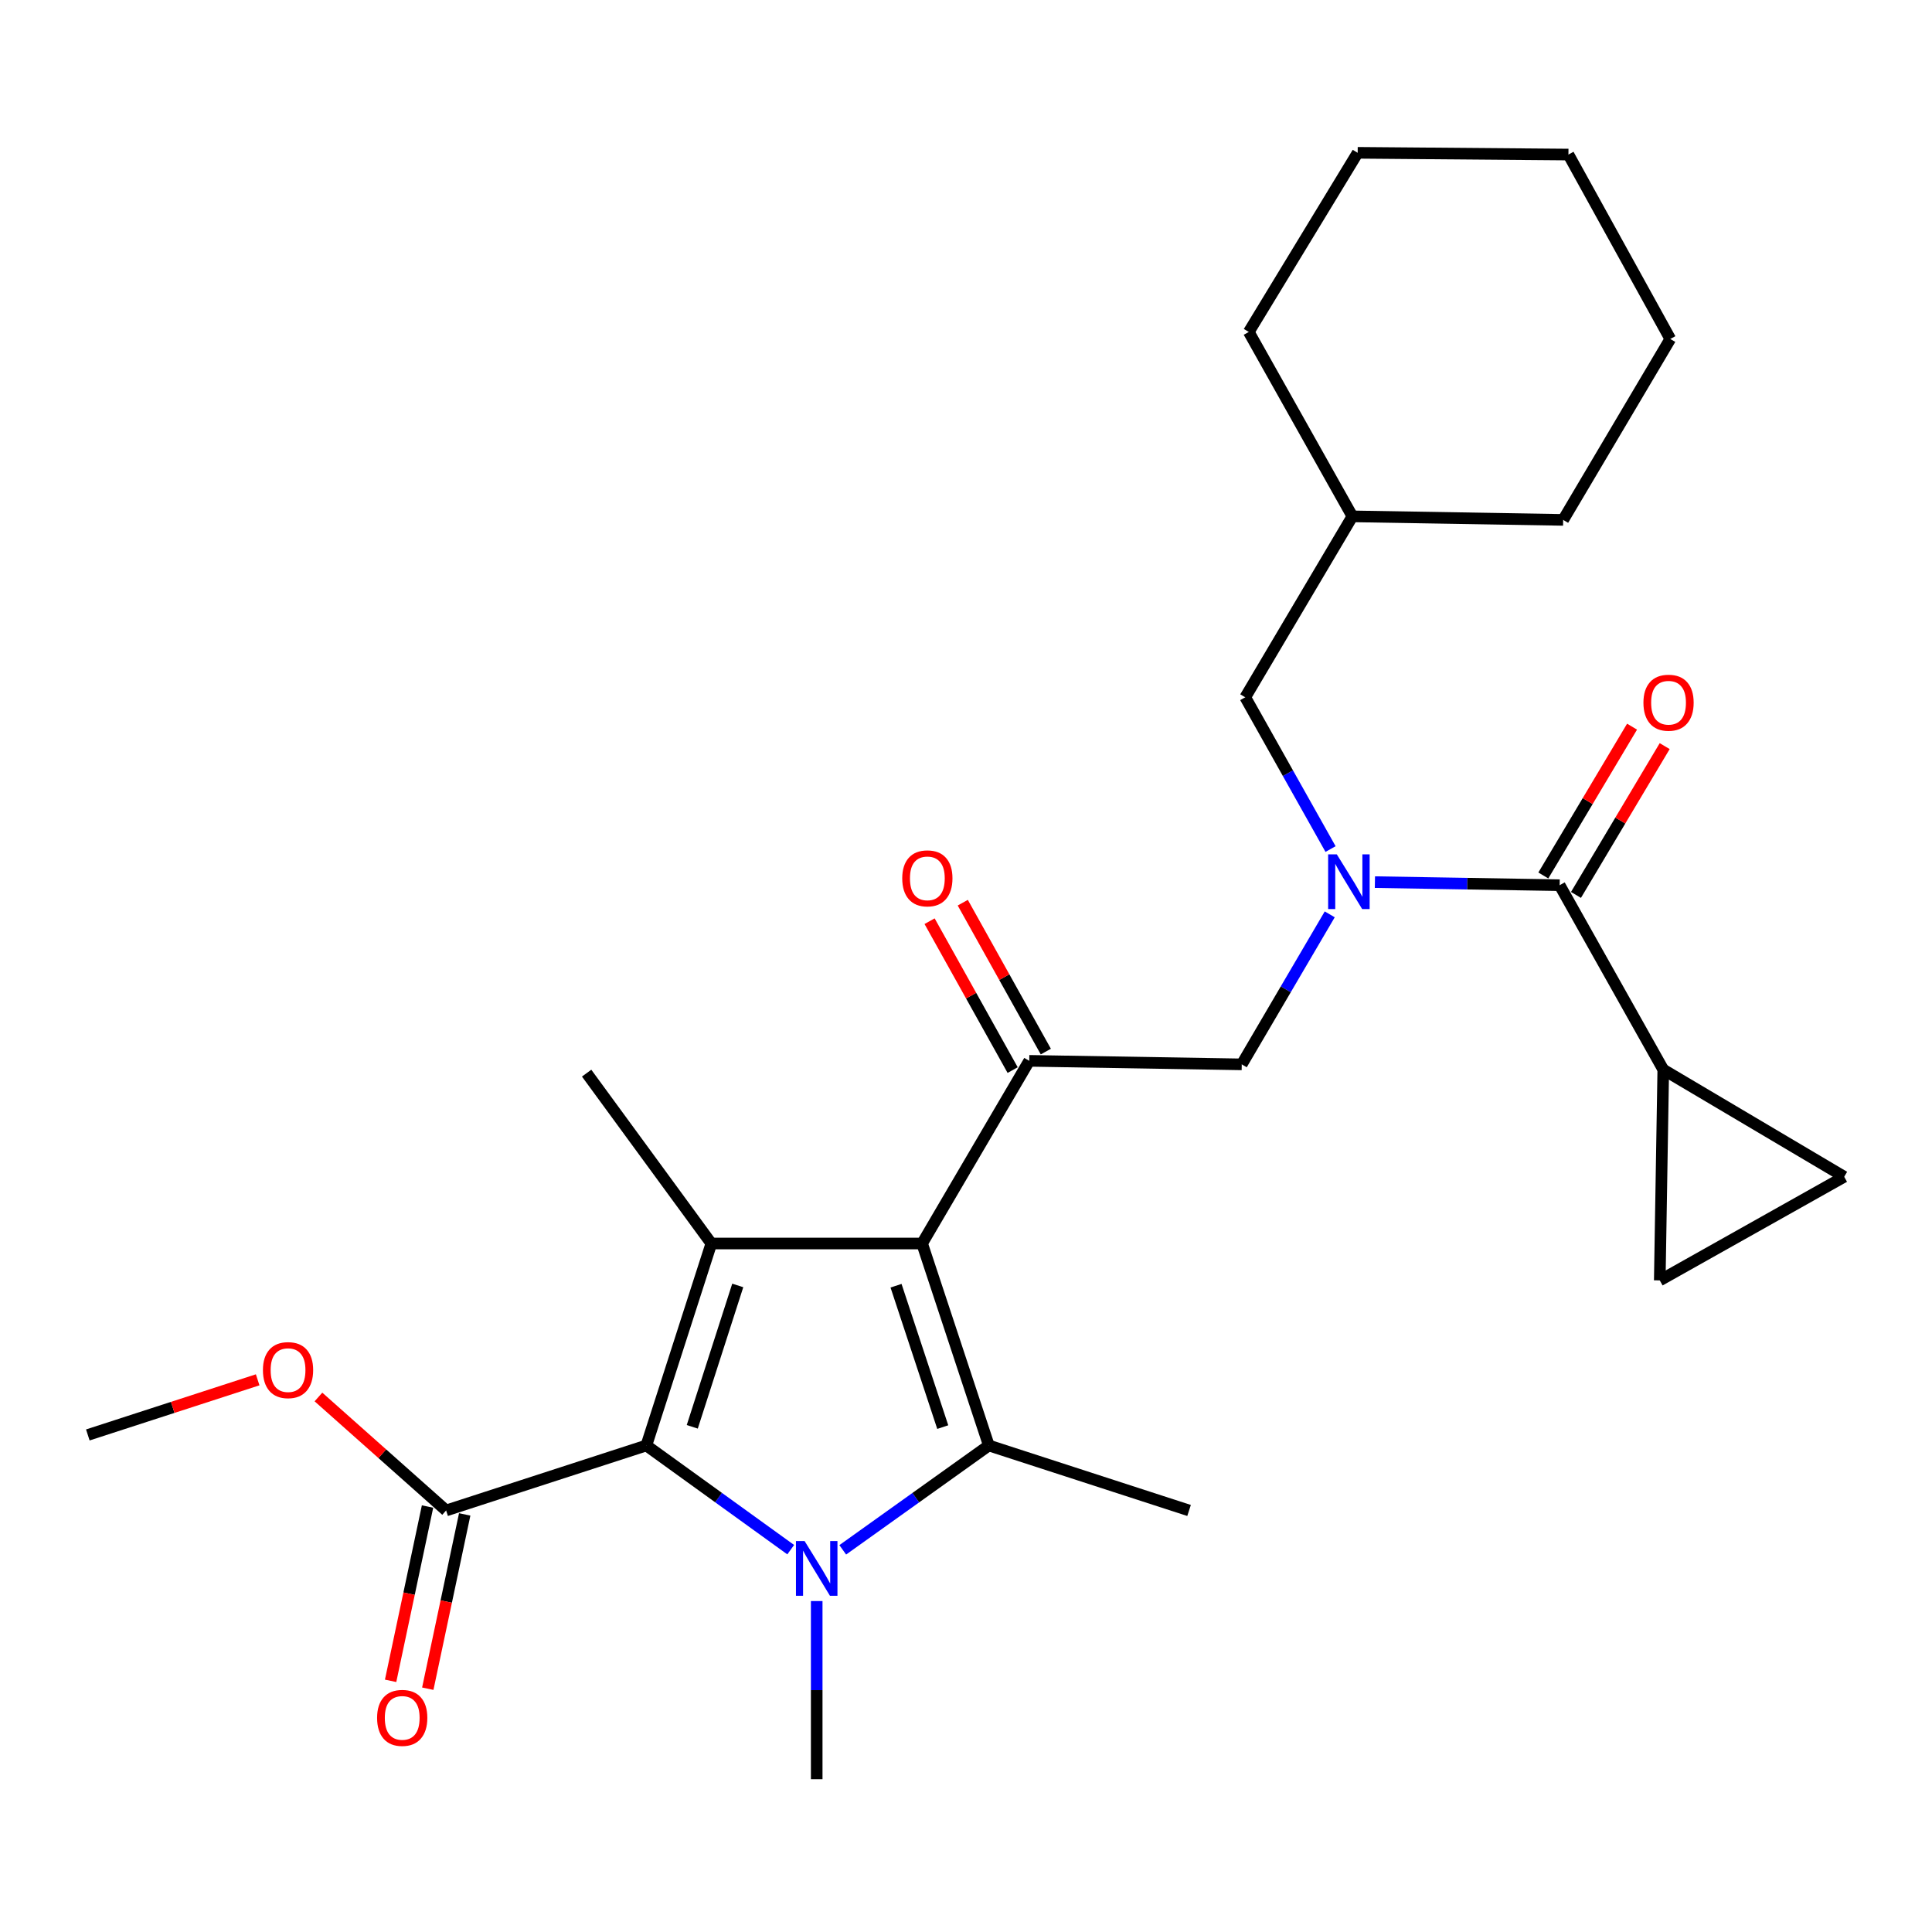 <?xml version='1.0' encoding='iso-8859-1'?>
<svg version='1.1' baseProfile='full'
              xmlns='http://www.w3.org/2000/svg'
                      xmlns:rdkit='http://www.rdkit.org/xml'
                      xmlns:xlink='http://www.w3.org/1999/xlink'
                  xml:space='preserve'
width='1000px' height='1000px' viewBox='0 0 1000 1000'>
<!-- END OF HEADER -->
<rect style='opacity:1.0;fill:#FFFFFF;stroke:none' width='1000' height='1000' x='0' y='0'> </rect>
<path class='bond-0' d='M 688.688,439.467 L 666.615,400.189' style='fill:none;fill-rule:evenodd;stroke:#0000FF;stroke-width:6px;stroke-linecap:butt;stroke-linejoin:miter;stroke-opacity:1' />
<path class='bond-0' d='M 666.615,400.189 L 644.541,360.911' style='fill:none;fill-rule:evenodd;stroke:#000000;stroke-width:6px;stroke-linecap:butt;stroke-linejoin:miter;stroke-opacity:1' />
<path class='bond-1' d='M 688.271,473.265 L 665.499,512.088' style='fill:none;fill-rule:evenodd;stroke:#0000FF;stroke-width:6px;stroke-linecap:butt;stroke-linejoin:miter;stroke-opacity:1' />
<path class='bond-1' d='M 665.499,512.088 L 642.728,550.912' style='fill:none;fill-rule:evenodd;stroke:#000000;stroke-width:6px;stroke-linecap:butt;stroke-linejoin:miter;stroke-opacity:1' />
<path class='bond-2' d='M 711.652,456.588 L 759.462,457.383' style='fill:none;fill-rule:evenodd;stroke:#0000FF;stroke-width:6px;stroke-linecap:butt;stroke-linejoin:miter;stroke-opacity:1' />
<path class='bond-2' d='M 759.462,457.383 L 807.273,458.178' style='fill:none;fill-rule:evenodd;stroke:#000000;stroke-width:6px;stroke-linecap:butt;stroke-linejoin:miter;stroke-opacity:1' />
<path class='bond-3' d='M 860.905,553.632 L 859.091,662.732' style='fill:none;fill-rule:evenodd;stroke:#000000;stroke-width:6px;stroke-linecap:butt;stroke-linejoin:miter;stroke-opacity:1' />
<path class='bond-4' d='M 860.905,553.632 L 954.545,609.089' style='fill:none;fill-rule:evenodd;stroke:#000000;stroke-width:6px;stroke-linecap:butt;stroke-linejoin:miter;stroke-opacity:1' />
<path class='bond-5' d='M 860.905,553.632 L 807.273,458.178' style='fill:none;fill-rule:evenodd;stroke:#000000;stroke-width:6px;stroke-linecap:butt;stroke-linejoin:miter;stroke-opacity:1' />
<path class='bond-6' d='M 532.732,549.087 L 477.275,643.634' style='fill:none;fill-rule:evenodd;stroke:#000000;stroke-width:6px;stroke-linecap:butt;stroke-linejoin:miter;stroke-opacity:1' />
<path class='bond-7' d='M 541.319,544.297 L 519.823,505.762' style='fill:none;fill-rule:evenodd;stroke:#000000;stroke-width:6px;stroke-linecap:butt;stroke-linejoin:miter;stroke-opacity:1' />
<path class='bond-7' d='M 519.823,505.762 L 498.326,467.227' style='fill:none;fill-rule:evenodd;stroke:#FF0000;stroke-width:6px;stroke-linecap:butt;stroke-linejoin:miter;stroke-opacity:1' />
<path class='bond-7' d='M 524.145,553.877 L 502.649,515.342' style='fill:none;fill-rule:evenodd;stroke:#000000;stroke-width:6px;stroke-linecap:butt;stroke-linejoin:miter;stroke-opacity:1' />
<path class='bond-7' d='M 502.649,515.342 L 481.152,476.807' style='fill:none;fill-rule:evenodd;stroke:#FF0000;stroke-width:6px;stroke-linecap:butt;stroke-linejoin:miter;stroke-opacity:1' />
<path class='bond-8' d='M 532.732,549.087 L 642.728,550.912' style='fill:none;fill-rule:evenodd;stroke:#000000;stroke-width:6px;stroke-linecap:butt;stroke-linejoin:miter;stroke-opacity:1' />
<path class='bond-9' d='M 815.719,463.213 L 838.68,424.701' style='fill:none;fill-rule:evenodd;stroke:#000000;stroke-width:6px;stroke-linecap:butt;stroke-linejoin:miter;stroke-opacity:1' />
<path class='bond-9' d='M 838.68,424.701 L 861.641,386.189' style='fill:none;fill-rule:evenodd;stroke:#FF0000;stroke-width:6px;stroke-linecap:butt;stroke-linejoin:miter;stroke-opacity:1' />
<path class='bond-9' d='M 798.827,453.143 L 821.789,414.63' style='fill:none;fill-rule:evenodd;stroke:#000000;stroke-width:6px;stroke-linecap:butt;stroke-linejoin:miter;stroke-opacity:1' />
<path class='bond-9' d='M 821.789,414.63 L 844.75,376.118' style='fill:none;fill-rule:evenodd;stroke:#FF0000;stroke-width:6px;stroke-linecap:butt;stroke-linejoin:miter;stroke-opacity:1' />
<path class='bond-10' d='M 859.091,662.732 L 954.545,609.089' style='fill:none;fill-rule:evenodd;stroke:#000000;stroke-width:6px;stroke-linecap:butt;stroke-linejoin:miter;stroke-opacity:1' />
<path class='bond-11' d='M 702.729,79.093 L 811.818,80' style='fill:none;fill-rule:evenodd;stroke:#000000;stroke-width:6px;stroke-linecap:butt;stroke-linejoin:miter;stroke-opacity:1' />
<path class='bond-12' d='M 702.729,79.093 L 646.366,171.816' style='fill:none;fill-rule:evenodd;stroke:#000000;stroke-width:6px;stroke-linecap:butt;stroke-linejoin:miter;stroke-opacity:1' />
<path class='bond-13' d='M 811.818,80 L 864.543,175.454' style='fill:none;fill-rule:evenodd;stroke:#000000;stroke-width:6px;stroke-linecap:butt;stroke-linejoin:miter;stroke-opacity:1' />
<path class='bond-14' d='M 436.203,802.191 L 474.012,775.185' style='fill:none;fill-rule:evenodd;stroke:#0000FF;stroke-width:6px;stroke-linecap:butt;stroke-linejoin:miter;stroke-opacity:1' />
<path class='bond-14' d='M 474.012,775.185 L 511.821,748.178' style='fill:none;fill-rule:evenodd;stroke:#000000;stroke-width:6px;stroke-linecap:butt;stroke-linejoin:miter;stroke-opacity:1' />
<path class='bond-15' d='M 409.267,802.105 L 371.907,775.141' style='fill:none;fill-rule:evenodd;stroke:#0000FF;stroke-width:6px;stroke-linecap:butt;stroke-linejoin:miter;stroke-opacity:1' />
<path class='bond-15' d='M 371.907,775.141 L 334.548,748.178' style='fill:none;fill-rule:evenodd;stroke:#000000;stroke-width:6px;stroke-linecap:butt;stroke-linejoin:miter;stroke-opacity:1' />
<path class='bond-16' d='M 422.726,828.705 L 422.726,874.806' style='fill:none;fill-rule:evenodd;stroke:#0000FF;stroke-width:6px;stroke-linecap:butt;stroke-linejoin:miter;stroke-opacity:1' />
<path class='bond-16' d='M 422.726,874.806 L 422.726,920.907' style='fill:none;fill-rule:evenodd;stroke:#000000;stroke-width:6px;stroke-linecap:butt;stroke-linejoin:miter;stroke-opacity:1' />
<path class='bond-17' d='M 511.821,748.178 L 615.458,781.817' style='fill:none;fill-rule:evenodd;stroke:#000000;stroke-width:6px;stroke-linecap:butt;stroke-linejoin:miter;stroke-opacity:1' />
<path class='bond-18' d='M 511.821,748.178 L 477.275,643.634' style='fill:none;fill-rule:evenodd;stroke:#000000;stroke-width:6px;stroke-linecap:butt;stroke-linejoin:miter;stroke-opacity:1' />
<path class='bond-18' d='M 487.967,738.667 L 463.785,665.486' style='fill:none;fill-rule:evenodd;stroke:#000000;stroke-width:6px;stroke-linecap:butt;stroke-linejoin:miter;stroke-opacity:1' />
<path class='bond-19' d='M 477.275,643.634 L 368.187,643.634' style='fill:none;fill-rule:evenodd;stroke:#000000;stroke-width:6px;stroke-linecap:butt;stroke-linejoin:miter;stroke-opacity:1' />
<path class='bond-20' d='M 368.187,643.634 L 303.64,555.457' style='fill:none;fill-rule:evenodd;stroke:#000000;stroke-width:6px;stroke-linecap:butt;stroke-linejoin:miter;stroke-opacity:1' />
<path class='bond-21' d='M 368.187,643.634 L 334.548,748.178' style='fill:none;fill-rule:evenodd;stroke:#000000;stroke-width:6px;stroke-linecap:butt;stroke-linejoin:miter;stroke-opacity:1' />
<path class='bond-21' d='M 381.861,665.34 L 358.314,738.52' style='fill:none;fill-rule:evenodd;stroke:#000000;stroke-width:6px;stroke-linecap:butt;stroke-linejoin:miter;stroke-opacity:1' />
<path class='bond-22' d='M 334.548,748.178 L 230.911,781.817' style='fill:none;fill-rule:evenodd;stroke:#000000;stroke-width:6px;stroke-linecap:butt;stroke-linejoin:miter;stroke-opacity:1' />
<path class='bond-23' d='M 45.455,742.727 L 89.411,728.459' style='fill:none;fill-rule:evenodd;stroke:#000000;stroke-width:6px;stroke-linecap:butt;stroke-linejoin:miter;stroke-opacity:1' />
<path class='bond-23' d='M 89.411,728.459 L 133.368,714.191' style='fill:none;fill-rule:evenodd;stroke:#FF0000;stroke-width:6px;stroke-linecap:butt;stroke-linejoin:miter;stroke-opacity:1' />
<path class='bond-24' d='M 230.911,781.817 L 197.87,752.447' style='fill:none;fill-rule:evenodd;stroke:#000000;stroke-width:6px;stroke-linecap:butt;stroke-linejoin:miter;stroke-opacity:1' />
<path class='bond-24' d='M 197.87,752.447 L 164.828,723.076' style='fill:none;fill-rule:evenodd;stroke:#FF0000;stroke-width:6px;stroke-linecap:butt;stroke-linejoin:miter;stroke-opacity:1' />
<path class='bond-25' d='M 221.292,779.779 L 211.736,824.886' style='fill:none;fill-rule:evenodd;stroke:#000000;stroke-width:6px;stroke-linecap:butt;stroke-linejoin:miter;stroke-opacity:1' />
<path class='bond-25' d='M 211.736,824.886 L 202.181,869.993' style='fill:none;fill-rule:evenodd;stroke:#FF0000;stroke-width:6px;stroke-linecap:butt;stroke-linejoin:miter;stroke-opacity:1' />
<path class='bond-25' d='M 240.53,783.855 L 230.975,828.962' style='fill:none;fill-rule:evenodd;stroke:#000000;stroke-width:6px;stroke-linecap:butt;stroke-linejoin:miter;stroke-opacity:1' />
<path class='bond-25' d='M 230.975,828.962 L 221.42,874.069' style='fill:none;fill-rule:evenodd;stroke:#FF0000;stroke-width:6px;stroke-linecap:butt;stroke-linejoin:miter;stroke-opacity:1' />
<path class='bond-26' d='M 864.543,175.454 L 809.087,269.095' style='fill:none;fill-rule:evenodd;stroke:#000000;stroke-width:6px;stroke-linecap:butt;stroke-linejoin:miter;stroke-opacity:1' />
<path class='bond-27' d='M 809.087,269.095 L 699.998,267.27' style='fill:none;fill-rule:evenodd;stroke:#000000;stroke-width:6px;stroke-linecap:butt;stroke-linejoin:miter;stroke-opacity:1' />
<path class='bond-28' d='M 699.998,267.27 L 646.366,171.816' style='fill:none;fill-rule:evenodd;stroke:#000000;stroke-width:6px;stroke-linecap:butt;stroke-linejoin:miter;stroke-opacity:1' />
<path class='bond-29' d='M 699.998,267.27 L 644.541,360.911' style='fill:none;fill-rule:evenodd;stroke:#000000;stroke-width:6px;stroke-linecap:butt;stroke-linejoin:miter;stroke-opacity:1' />
<path  class='atom-0' d='M 691.924 442.205
L 701.204 457.205
Q 702.124 458.685, 703.604 461.365
Q 705.084 464.045, 705.164 464.205
L 705.164 442.205
L 708.924 442.205
L 708.924 470.525
L 705.044 470.525
L 695.084 454.125
Q 693.924 452.205, 692.684 450.005
Q 691.484 447.805, 691.124 447.125
L 691.124 470.525
L 687.444 470.525
L 687.444 442.205
L 691.924 442.205
' fill='#0000FF'/>
<path  class='atom-3' d='M 466.996 454.631
Q 466.996 447.831, 470.356 444.031
Q 473.716 440.231, 479.996 440.231
Q 486.276 440.231, 489.636 444.031
Q 492.996 447.831, 492.996 454.631
Q 492.996 461.511, 489.596 465.431
Q 486.196 469.311, 479.996 469.311
Q 473.756 469.311, 470.356 465.431
Q 466.996 461.551, 466.996 454.631
M 479.996 466.111
Q 484.316 466.111, 486.636 463.231
Q 488.996 460.311, 488.996 454.631
Q 488.996 449.071, 486.636 446.271
Q 484.316 443.431, 479.996 443.431
Q 475.676 443.431, 473.316 446.231
Q 470.996 449.031, 470.996 454.631
Q 470.996 460.351, 473.316 463.231
Q 475.676 466.111, 479.996 466.111
' fill='#FF0000'/>
<path  class='atom-6' d='M 850.636 363.722
Q 850.636 356.922, 853.996 353.122
Q 857.356 349.322, 863.636 349.322
Q 869.916 349.322, 873.276 353.122
Q 876.636 356.922, 876.636 363.722
Q 876.636 370.602, 873.236 374.522
Q 869.836 378.402, 863.636 378.402
Q 857.396 378.402, 853.996 374.522
Q 850.636 370.642, 850.636 363.722
M 863.636 375.202
Q 867.956 375.202, 870.276 372.322
Q 872.636 369.402, 872.636 363.722
Q 872.636 358.162, 870.276 355.362
Q 867.956 352.522, 863.636 352.522
Q 859.316 352.522, 856.956 355.322
Q 854.636 358.122, 854.636 363.722
Q 854.636 369.442, 856.956 372.322
Q 859.316 375.202, 863.636 375.202
' fill='#FF0000'/>
<path  class='atom-11' d='M 416.466 797.658
L 425.746 812.658
Q 426.666 814.138, 428.146 816.818
Q 429.626 819.498, 429.706 819.658
L 429.706 797.658
L 433.466 797.658
L 433.466 825.978
L 429.586 825.978
L 419.626 809.578
Q 418.466 807.658, 417.226 805.458
Q 416.026 803.258, 415.666 802.578
L 415.666 825.978
L 411.986 825.978
L 411.986 797.658
L 416.466 797.658
' fill='#0000FF'/>
<path  class='atom-19' d='M 136.092 709.168
Q 136.092 702.368, 139.452 698.568
Q 142.812 694.768, 149.092 694.768
Q 155.372 694.768, 158.732 698.568
Q 162.092 702.368, 162.092 709.168
Q 162.092 716.048, 158.692 719.968
Q 155.292 723.848, 149.092 723.848
Q 142.852 723.848, 139.452 719.968
Q 136.092 716.088, 136.092 709.168
M 149.092 720.648
Q 153.412 720.648, 155.732 717.768
Q 158.092 714.848, 158.092 709.168
Q 158.092 703.608, 155.732 700.808
Q 153.412 697.968, 149.092 697.968
Q 144.772 697.968, 142.412 700.768
Q 140.092 703.568, 140.092 709.168
Q 140.092 714.888, 142.412 717.768
Q 144.772 720.648, 149.092 720.648
' fill='#FF0000'/>
<path  class='atom-20' d='M 195.186 889.172
Q 195.186 882.372, 198.546 878.572
Q 201.906 874.772, 208.186 874.772
Q 214.466 874.772, 217.826 878.572
Q 221.186 882.372, 221.186 889.172
Q 221.186 896.052, 217.786 899.972
Q 214.386 903.852, 208.186 903.852
Q 201.946 903.852, 198.546 899.972
Q 195.186 896.092, 195.186 889.172
M 208.186 900.652
Q 212.506 900.652, 214.826 897.772
Q 217.186 894.852, 217.186 889.172
Q 217.186 883.612, 214.826 880.812
Q 212.506 877.972, 208.186 877.972
Q 203.866 877.972, 201.506 880.772
Q 199.186 883.572, 199.186 889.172
Q 199.186 894.892, 201.506 897.772
Q 203.866 900.652, 208.186 900.652
' fill='#FF0000'/>
</svg>
